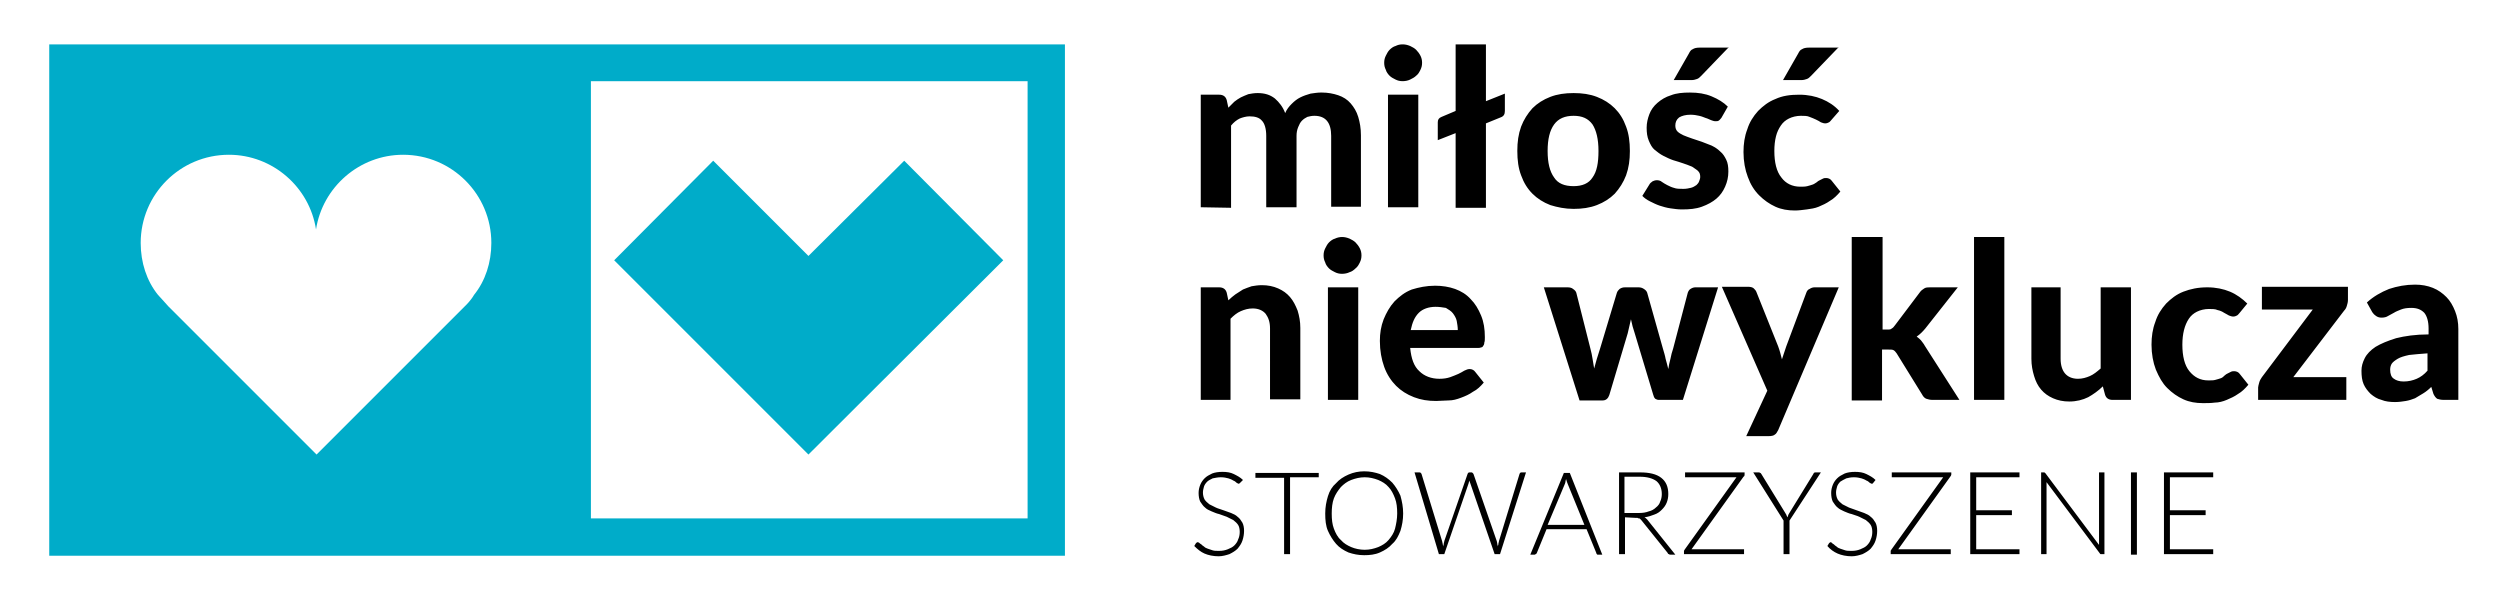 <svg width="462" height="111" version="1.1" id="Layer_1" xmlns="http://www.w3.org/2000/svg" x="0" y="0" viewBox="0 0 462 111" xml:space="preserve"><style type="text/css">.st0{fill:#00acc9}</style><path d="M221.9 38.3V17.5h3.4c.7 0 1.2.3 1.4 1l.3 1.4 1.1-1.1c.4-.3.8-.6 1.2-.8.4-.2.9-.4 1.4-.6.5-.1 1.1-.2 1.7-.2 1.3 0 2.3.3 3.2 1 .8.7 1.5 1.6 1.9 2.7.3-.7.7-1.2 1.2-1.7s1-.9 1.6-1.2c.6-.3 1.2-.5 1.9-.7.7-.1 1.3-.2 2-.2 1.2 0 2.2.2 3.1.5.9.3 1.7.8 2.3 1.5.6.7 1.1 1.5 1.4 2.5.3 1 .5 2.1.5 3.4v13.2H246V25.1c0-2.4-1-3.7-3.1-3.7-.5 0-.9.1-1.3.2-.4.2-.7.4-1 .7-.3.3-.5.7-.7 1.2-.2.5-.3 1-.3 1.6v13.2H234V25.1c0-1.3-.3-2.3-.8-2.8-.5-.6-1.3-.8-2.3-.8-.6 0-1.3.2-1.8.4-.6.3-1.1.7-1.6 1.3v15.2l-5.6-.1zm40.9-26.7c0 .5-.1.9-.3 1.3-.2.4-.4.8-.8 1.1-.3.3-.7.5-1.1.7-.4.2-.9.3-1.4.3-.5 0-.9-.1-1.3-.3-.4-.2-.8-.4-1.1-.7-.3-.3-.6-.7-.7-1.1-.2-.4-.3-.8-.3-1.3s.1-.9.3-1.3c.2-.4.4-.8.7-1.1.3-.3.7-.6 1.1-.7.4-.2.8-.3 1.3-.3s.9.1 1.4.3c.4.2.8.4 1.1.7.3.3.6.7.8 1.1.2.4.3.8.3 1.3zm-.7 5.9v20.8h-5.6V17.5h5.6zm12.5-9.3v10.5l3.5-1.4v3.2c0 .6-.2 1-.8 1.2l-2.7 1.1v15.6H269V24.6l-3.3 1.3v-3.3c0-.5.2-.8.7-1l2.6-1.1V8.2h5.6zm16.2 9c1.6 0 3 .2 4.3.7 1.3.5 2.4 1.2 3.3 2.1.9.9 1.6 2 2.1 3.4.5 1.3.7 2.8.7 4.5s-.2 3.1-.7 4.5c-.5 1.3-1.2 2.4-2.1 3.4-.9.9-2 1.6-3.3 2.1-1.3.5-2.7.7-4.3.7-1.6 0-3-.3-4.3-.7-1.3-.5-2.4-1.2-3.3-2.1-.9-.9-1.6-2-2.1-3.4-.5-1.3-.7-2.8-.7-4.5s.2-3.1.7-4.5c.5-1.3 1.2-2.4 2.1-3.4.9-.9 2-1.6 3.3-2.1 1.3-.5 2.7-.7 4.3-.7zm0 17.2c1.6 0 2.8-.5 3.5-1.6.8-1.1 1.1-2.7 1.1-4.9s-.4-3.8-1.1-4.9c-.8-1.1-1.9-1.6-3.5-1.6s-2.8.5-3.6 1.6c-.8 1.1-1.2 2.7-1.2 4.9s.4 3.8 1.2 4.9c.7 1.1 1.9 1.6 3.6 1.6zm27.3-12.6c-.2.2-.3.4-.5.5-.1.1-.4.1-.6.1-.3 0-.5-.1-.8-.2-.3-.1-.6-.3-1-.4-.3-.1-.7-.3-1.2-.4-.4-.1-1-.2-1.6-.2-.9 0-1.6.2-2.1.5-.5.4-.7.9-.7 1.5 0 .4.1.8.4 1.1.3.3.7.5 1.1.7.5.2 1 .4 1.6.6l1.8.6c.6.2 1.2.5 1.8.7.6.3 1.1.6 1.6 1.1.5.4.8.9 1.1 1.5.3.6.4 1.3.4 2.2 0 1-.2 1.9-.6 2.8-.4.9-.9 1.6-1.6 2.2s-1.6 1.1-2.7 1.5c-1.1.4-2.3.5-3.7.5-.7 0-1.4-.1-2.1-.2-.7-.1-1.4-.3-2-.5-.6-.2-1.2-.5-1.8-.8-.6-.3-1-.6-1.4-1l1.3-2.1c.1-.2.3-.4.6-.6.2-.1.5-.2.8-.2.3 0 .7.1.9.3.3.2.6.4 1 .6.4.2.8.4 1.2.5.5.2 1.1.2 1.8.2.5 0 1-.1 1.4-.2.4-.1.7-.3 1-.5.2-.2.4-.4.5-.7.1-.3.2-.5.2-.8 0-.5-.1-.8-.4-1.1-.3-.3-.7-.5-1.1-.8-.5-.2-1-.4-1.6-.6-.6-.2-1.2-.4-1.9-.6-.6-.2-1.2-.5-1.8-.8-.6-.3-1.1-.7-1.6-1.1-.5-.4-.8-1-1.1-1.7-.3-.7-.4-1.5-.4-2.4 0-.9.2-1.7.5-2.5s.8-1.5 1.5-2.1c.7-.6 1.5-1.1 2.5-1.4 1-.4 2.2-.5 3.5-.5 1.5 0 2.8.2 4 .7 1.2.5 2.2 1.1 3 1.9l-1.2 2.1zm1.4-13.1l-5.1 5.3c-.3.3-.5.5-.8.6-.3.1-.6.2-1 .2h-3.3l2.8-4.9c.2-.4.4-.7.7-.8.3-.2.7-.3 1.3-.3h5.4zm19 13.4c-.2.2-.3.4-.5.5-.2.1-.4.2-.7.2-.3 0-.5-.1-.8-.2-.3-.2-.5-.3-.9-.5s-.7-.3-1.2-.5c-.4-.2-1-.2-1.6-.2-.8 0-1.6.2-2.2.5-.6.3-1.1.7-1.5 1.3-.4.6-.7 1.2-.9 2-.2.8-.3 1.7-.3 2.7 0 2.1.4 3.8 1.3 4.9.8 1.1 2 1.7 3.5 1.7.5 0 .9 0 1.3-.1s.7-.2 1-.3c.3-.1.5-.3.7-.4.2-.2.4-.3.6-.4l.6-.3c.2-.1.4-.1.6-.1.4 0 .8.2 1 .5l1.6 2c-.6.7-1.2 1.3-1.9 1.7-.7.5-1.4.8-2.1 1.1-.7.3-1.5.4-2.2.5-.8.1-1.5.2-2.2.2-1.3 0-2.5-.2-3.6-.7-1.1-.5-2.1-1.2-3-2.1-.9-.9-1.6-2-2.1-3.4-.5-1.3-.8-2.9-.8-4.6 0-1.5.2-2.9.7-4.2.4-1.3 1.1-2.4 2-3.4.9-.9 1.9-1.7 3.2-2.2 1.3-.6 2.7-.8 4.4-.8 1.6 0 3 .3 4.2.8 1.2.5 2.3 1.2 3.2 2.2l-1.4 1.6zm1.3-13.4l-5.1 5.3c-.3.3-.5.5-.8.6-.3.1-.6.2-1 .2h-3.4l2.8-4.9c.2-.4.4-.7.7-.8.3-.2.7-.3 1.3-.3h5.5zM221.9 73.9V53.1h3.4c.7 0 1.2.3 1.4 1l.3 1.4c.4-.4.9-.8 1.3-1.1.5-.3.9-.6 1.4-.9.5-.2 1-.4 1.6-.6.6-.1 1.2-.2 1.9-.2 1.1 0 2.1.2 3 .6.9.4 1.6.9 2.2 1.6.6.7 1 1.5 1.4 2.5.3 1 .5 2 .5 3.2v13.2h-5.6V60.7c0-1.2-.3-2-.8-2.7-.5-.6-1.3-1-2.4-1-.8 0-1.5.2-2.2.5-.7.3-1.3.8-1.9 1.4v15h-5.5zm29.7-26.7c0 .5-.1.9-.3 1.3-.2.4-.4.8-.8 1.1-.3.3-.7.6-1.1.7-.4.2-.9.3-1.4.3-.5 0-.9-.1-1.3-.3-.4-.2-.8-.4-1.1-.7-.3-.3-.6-.7-.7-1.1-.2-.4-.3-.8-.3-1.3s.1-.9.3-1.3c.2-.4.4-.8.7-1.1.3-.3.7-.6 1.1-.7.4-.2.9-.3 1.3-.3.5 0 .9.1 1.4.3.4.2.8.4 1.1.7.3.3.6.7.8 1.1.2.4.3.8.3 1.3zm-.6 5.9v20.8h-5.6V53.1h5.6zm14.2-.3c1.3 0 2.6.2 3.7.6s2.1 1 2.9 1.9c.8.8 1.4 1.8 1.9 3s.7 2.5.7 4c0 .4 0 .8-.1 1 0 .3-.1.5-.2.6-.1.2-.2.3-.4.3-.2.1-.4.1-.6.1h-12.5c.2 2 .7 3.4 1.7 4.3.9.9 2.2 1.4 3.7 1.4.8 0 1.4-.1 2-.3.6-.2 1-.4 1.5-.6.4-.2.8-.4 1.1-.6.4-.2.7-.3 1-.3.4 0 .8.2 1 .5l1.6 2c-.6.7-1.2 1.3-2 1.7-.7.5-1.4.8-2.2 1.1-.8.3-1.5.5-2.3.5s-1.5.1-2.3.1c-1.5 0-2.8-.2-4.1-.7-1.3-.5-2.4-1.2-3.3-2.1-.9-.9-1.7-2.1-2.2-3.5-.5-1.4-.8-3-.8-4.8 0-1.4.2-2.7.7-4 .5-1.2 1.1-2.3 2-3.3.9-.9 1.9-1.7 3.2-2.2 1.3-.4 2.7-.7 4.3-.7zm.1 3.9c-1.3 0-2.4.4-3.1 1.1-.8.8-1.2 1.8-1.5 3.2h8.7c0-.6-.1-1.1-.2-1.7-.1-.5-.4-1-.7-1.4-.3-.4-.8-.7-1.3-1-.6-.1-1.2-.2-1.9-.2zm20-3.6h4.4c.4 0 .8.1 1 .3.3.2.5.4.6.7l2.6 10.3c.2.7.3 1.3.4 1.9l.3 1.8c.2-.6.3-1.2.5-1.8.2-.6.4-1.3.6-1.9l3.1-10.3c.1-.3.3-.5.5-.7.3-.2.6-.3 1-.3h2.5c.4 0 .7.1 1 .3s.5.4.6.7l2.9 10.3c.2.7.4 1.3.5 1.9.2.6.3 1.2.5 1.9.1-.6.2-1.2.4-1.9.1-.6.3-1.3.5-1.9l2.7-10.3c.1-.3.3-.6.5-.7.3-.2.6-.3.9-.3h4.2L311 73.9h-4.5c-.2 0-.4-.1-.6-.2-.2-.2-.3-.4-.4-.8l-3.4-11.3c-.1-.4-.3-.9-.4-1.3-.1-.4-.2-.8-.3-1.3-.1.4-.2.9-.3 1.3-.1.4-.2.9-.3 1.3L297.4 73c-.2.6-.6 1-1.2 1h-4.3l-6.6-20.9zm43.3 26.4c-.2.4-.4.7-.6.8-.2.2-.6.3-1.2.3h-4.1l3.9-8.4-8.4-19.2h4.9c.4 0 .8.1 1 .3.2.2.4.4.5.7l4 10c.3.8.5 1.6.7 2.4.1-.4.3-.8.4-1.2.1-.4.3-.8.4-1.2l3.7-9.9c.1-.3.3-.6.6-.7.3-.2.6-.3.9-.3h4.5l-11.2 26.4zm19.3-35.7v17.1h.9c.4 0 .6 0 .8-.2.2-.1.4-.3.6-.6l4.6-6.1c.2-.3.5-.5.8-.7.3-.2.7-.2 1.1-.2h5.1l-6 7.6c-.5.6-1 1.1-1.6 1.5.3.2.6.5.8.7.2.3.5.6.7 1l6.4 10h-5c-.4 0-.8-.1-1.1-.2-.3-.1-.6-.4-.8-.8l-4.7-7.6c-.2-.3-.4-.5-.6-.6-.2-.1-.5-.1-.9-.1h-1.2V74h-5.6V43.8h5.7zm22.5 0v30.1h-5.6V43.8h5.6zm10.4 9.3v13.2c0 1.2.3 2.1.8 2.7.5.6 1.3 1 2.4 1 .8 0 1.5-.2 2.2-.5.7-.3 1.3-.8 2-1.4v-15h5.6v20.8h-3.4c-.7 0-1.2-.3-1.4-1l-.4-1.5c-.8.8-1.8 1.5-2.7 2-1 .5-2.2.8-3.5.8-1.1 0-2.1-.2-3-.6-.9-.4-1.6-.9-2.2-1.6-.6-.7-1-1.5-1.3-2.5-.3-1-.5-2-.5-3.2V53.1h5.4zm33.1 4.7c-.2.2-.3.4-.5.5-.2.1-.4.2-.7.2-.3 0-.5-.1-.8-.2-.2-.1-.5-.3-.9-.5-.3-.2-.7-.4-1.2-.5-.4-.2-1-.2-1.6-.2-.8 0-1.6.2-2.2.5-.6.3-1.1.7-1.5 1.3-.4.6-.7 1.3-.9 2.1-.2.8-.3 1.7-.3 2.7 0 2.1.4 3.8 1.3 4.9.9 1.1 2 1.7 3.5 1.7.5 0 1 0 1.3-.1.4-.1.7-.2 1-.3.3-.1.5-.3.7-.5.2-.2.4-.3.6-.4l.6-.3c.2-.1.4-.1.6-.1.4 0 .8.2 1 .5l1.6 2c-.6.7-1.2 1.3-1.9 1.7-.7.5-1.4.8-2.1 1.1-.7.3-1.5.5-2.2.5-.7.1-1.5.1-2.2.1-1.3 0-2.5-.2-3.6-.7-1.1-.5-2.1-1.2-3-2.1-.9-.9-1.5-2-2.1-3.4-.5-1.3-.8-2.9-.8-4.6 0-1.5.2-2.9.7-4.2.4-1.3 1.1-2.4 2-3.4.9-.9 1.9-1.7 3.2-2.2 1.3-.5 2.7-.8 4.4-.8 1.6 0 3 .3 4.2.8 1.2.5 2.3 1.3 3.2 2.2l-1.4 1.7zm20-2.4c0 .4-.1.8-.2 1.1-.1.4-.3.7-.5.9l-9.4 12.3h9.8v4.2h-16.3v-2.3c0-.2.1-.5.2-.9s.3-.7.5-1l9.4-12.5H418V53h15.9v2.4zm17.7 18.5c-.5 0-.9-.1-1.2-.2-.3-.2-.5-.5-.7-.9l-.4-1.3c-.5.5-1 .9-1.5 1.2l-1.5.9c-.5.2-1.1.4-1.7.5-.6.1-1.3.2-2 .2-.9 0-1.8-.1-2.5-.4-.8-.2-1.4-.6-2-1.1-.5-.5-1-1.1-1.3-1.8-.3-.7-.4-1.5-.4-2.5 0-.8.2-1.5.6-2.3.4-.8 1.1-1.5 2-2.1 1-.6 2.2-1.1 3.8-1.6 1.6-.4 3.6-.7 6-.7v-1.1c0-1.3-.3-2.3-.8-2.9-.6-.6-1.3-.9-2.4-.9-.8 0-1.4.1-1.9.3-.5.2-1 .4-1.3.6-.4.2-.7.4-1.1.6-.3.2-.7.3-1.2.3-.4 0-.7-.1-1-.3-.3-.2-.5-.4-.7-.7l-1-1.8c1.2-1.1 2.6-1.9 4.1-2.5 1.5-.5 3.1-.8 4.8-.8 1.2 0 2.3.2 3.3.6 1 .4 1.8 1 2.5 1.7s1.2 1.6 1.6 2.6c.4 1 .6 2.1.6 3.3v13.1h-2.7zm-7.4-3.4c.9 0 1.7-.2 2.4-.5s1.4-.8 2-1.5v-3.2c-1.4.1-2.5.2-3.4.3-.9.2-1.6.4-2.1.7-.5.3-.9.6-1.1.9-.2.3-.3.7-.3 1.1 0 .8.2 1.4.7 1.7.4.3 1 .5 1.8.5zm-215 18.7c-.1.1-.2.2-.3.2-.1 0-.2-.1-.4-.2-.1-.1-.3-.3-.6-.4-.3-.2-.6-.3-.9-.4-.4-.1-.8-.2-1.4-.2-.5 0-1 .1-1.5.2-.4.2-.8.4-1 .6-.3.3-.5.6-.6.9-.1.4-.2.7-.2 1.1 0 .5.1.9.3 1.3.2.3.5.6.9.9l1.2.6c.4.2.9.3 1.4.5.5.2.9.3 1.4.5.5.2.9.4 1.2.7.4.3.6.6.9 1.1.2.4.3.9.3 1.5s-.1 1.2-.3 1.8c-.2.6-.5 1-.9 1.5-.4.4-.9.7-1.5 1-.6.2-1.3.4-2 .4-1 0-1.9-.2-2.6-.5-.7-.3-1.3-.8-1.9-1.4l.3-.5c.1-.1.2-.2.3-.2.1 0 .1 0 .3.1.1.1.2.2.4.3.1.1.3.3.5.4.2.2.4.3.7.4l.9.3c.3.1.7.1 1.2.1.6 0 1.1-.1 1.6-.3.5-.2.9-.4 1.2-.7.3-.3.6-.7.7-1.1.2-.4.3-.9.3-1.4 0-.5-.1-1-.3-1.3-.2-.3-.5-.6-.9-.9l-1.2-.6c-.5-.2-.9-.3-1.4-.5-.5-.1-.9-.3-1.4-.5-.5-.2-.9-.4-1.2-.7-.4-.3-.6-.7-.9-1.1-.2-.4-.3-1-.3-1.6 0-.5.1-1 .3-1.5.2-.5.5-.9.8-1.2.4-.4.8-.6 1.4-.9.5-.2 1.2-.3 1.9-.3.8 0 1.5.1 2.1.4.6.3 1.2.6 1.7 1.1l-.5.5zm14.5-1.9v.9h-5.3v14.2h-1.1V88.3H232v-.9h11.7zm15.6 7.6c0 1.2-.2 2.2-.5 3.2-.4 1-.8 1.8-1.5 2.4-.6.7-1.4 1.2-2.3 1.6-.9.4-1.9.5-2.9.5-1.1 0-2-.2-2.9-.5-.9-.4-1.7-.9-2.3-1.6-.6-.7-1.1-1.5-1.5-2.4-.4-.9-.5-2-.5-3.2 0-1.2.2-2.2.5-3.2s.8-1.8 1.5-2.4c.6-.7 1.4-1.2 2.3-1.6.9-.4 1.9-.6 2.9-.6 1.1 0 2 .2 2.9.5.9.4 1.6.9 2.3 1.6.6.7 1.1 1.5 1.5 2.4.3 1.1.5 2.1.5 3.3zm-1.1 0c0-1.1-.1-2-.4-2.8-.3-.8-.7-1.6-1.2-2.1-.5-.6-1.2-1-1.9-1.3-.8-.3-1.6-.5-2.5-.5-.9 0-1.7.2-2.5.5s-1.4.8-1.9 1.3c-.5.6-1 1.3-1.3 2.1-.3.8-.4 1.8-.4 2.8 0 1.1.1 2 .4 2.8.3.8.7 1.6 1.3 2.1.5.6 1.2 1 1.9 1.3.7.3 1.6.5 2.5.5.9 0 1.7-.2 2.5-.5.7-.3 1.4-.7 1.9-1.3.5-.6 1-1.3 1.2-2.1.2-.8.4-1.8.4-2.8zm3.2-7.6h.9c.2 0 .3.1.4.3l3.8 12.4c.1.3.1.6.2 1 0-.2.1-.3.1-.5s.1-.3.1-.5l4.3-12.4c0-.1.1-.1.1-.2.1-.1.2-.1.3-.1h.3c.1 0 .2 0 .2.1.1 0 .1.1.2.2l4.3 12.4c0 .1.1.3.1.5s.1.3.1.5c0-.2.1-.3.1-.5s.1-.3.1-.5l3.8-12.4c0-.1.1-.1.1-.2.1-.1.2-.1.3-.1h.8l-4.8 15.1h-1l-4.5-13.1c-.1-.2-.1-.3-.2-.5 0 .2-.1.4-.1.5l-4.5 13.1h-1l-4.5-15.1zm34.7 15.2h-.8c-.1 0-.2 0-.2-.1-.1-.1-.1-.1-.1-.2l-1.8-4.4h-7.4l-1.8 4.4c0 .1-.1.1-.2.2s-.2.1-.2.1h-.8l6.2-15.1h1.1l6 15.1zM286 97h6.8l-3.1-7.6c-.1-.2-.2-.6-.3-.9 0 .2-.1.3-.1.5s-.1.3-.1.4L286 97zm14.3-1.4v6.8h-1.1V87.3h3.9c1.7 0 3 .3 3.9 1 .9.7 1.3 1.7 1.3 3 0 .6-.1 1.1-.3 1.6-.2.5-.5.9-.9 1.3s-.8.7-1.4.9c-.5.2-1.1.4-1.8.5.2.1.3.2.5.4l5.2 6.5h-.9c-.1 0-.2 0-.3-.1-.1 0-.2-.1-.2-.2l-4.9-6.1-.2-.2c-.1-.1-.1-.1-.2-.1s-.2 0-.3-.1h-.4l-1.9-.1zm0-.8h2.6c.7 0 1.3-.1 1.8-.3.5-.1 1-.4 1.3-.7.4-.3.7-.7.8-1.1.2-.4.3-.9.3-1.4 0-1.1-.4-1.9-1-2.4-.7-.5-1.7-.8-3.1-.8h-2.8v6.7zm22.1-7.5v.4c0 .1 0 .3-.2.4l-9.6 13.4h9.7v.9h-11.1v-.6c0-.1.1-.1.1-.2l9.6-13.4h-9.5v-.9h11zm8.3 8.9v6.2h-1.1v-6.2l-5.6-8.9h1c.1 0 .2 0 .3.1.1 0 .1.1.2.2l4.3 7c.1.2.2.3.3.5.1.2.1.3.2.5.1-.1.1-.3.2-.5s.2-.3.3-.5l4.3-7c0-.1.1-.1.1-.2.1-.1.2-.1.3-.1h1l-5.8 8.9zm15.5-7c-.1.1-.1.2-.3.2-.1 0-.2-.1-.4-.2-.1-.1-.3-.3-.6-.4-.3-.2-.6-.3-.9-.4-.4-.1-.8-.2-1.4-.2-.6 0-1 .1-1.4.2-.4.2-.8.4-1.1.6-.3.3-.5.6-.6.9-.1.4-.2.7-.2 1.1 0 .5.1.9.3 1.3.2.3.5.6.9.9l1.2.6c.5.2.9.3 1.4.5.5.2.9.3 1.4.5.5.2.9.4 1.2.7.4.3.6.6.9 1.1.2.4.3.9.3 1.5s-.1 1.2-.3 1.8c-.2.6-.5 1-.9 1.5-.4.4-.9.7-1.5 1-.6.2-1.3.4-2 .4-1 0-1.9-.2-2.6-.5-.7-.3-1.4-.8-1.9-1.4l.3-.5c.1-.1.2-.2.3-.2.1 0 .1 0 .2.1s.2.2.4.3c.1.1.3.3.5.4.2.2.4.3.7.4l.9.3c.3.1.7.1 1.2.1.6 0 1.1-.1 1.6-.3.5-.2.9-.4 1.2-.7.3-.3.6-.7.7-1.1.2-.4.3-.9.3-1.4 0-.5-.1-1-.3-1.3-.2-.3-.5-.6-.9-.9l-1.2-.6c-.4-.2-.9-.3-1.4-.5-.5-.1-.9-.3-1.4-.5-.4-.2-.9-.4-1.2-.7-.4-.3-.6-.7-.9-1.1-.2-.4-.3-1-.3-1.6 0-.5.1-1 .3-1.5.2-.5.5-.9.8-1.2.4-.4.8-.6 1.4-.9.5-.2 1.2-.3 1.9-.3.8 0 1.5.1 2.1.4.6.3 1.2.6 1.7 1.1l-.4.5zm14.4-1.9v.4c0 .1-.1.3-.2.4l-9.6 13.4h9.7v.9h-11.1v-.6c0-.1.1-.1.1-.2l9.6-13.4h-9.5v-.9h11zm12.6 0v.9h-8v6.1h6.6v.9h-6.6v6.3h8v.9h-9.1V87.3h9.1zm4.7.1c.1 0 .1.1.2.2l9.8 13.1V87.3h1v15.1h-.7c-.1 0-.1-.1-.2-.2l-9.8-13.1v13.3h-1V87.3h.5c.1 0 .2 0 .2.1zm17 15.1h-1.1V87.3h1.1v15.2zM409 87.3v.9h-8v6.1h6.6v.9H401v6.3h8v.9h-9.1V87.3h9.1z"/><path class="st0" d="M9.1 8.2v94.5h187.7V8.2H9.1zm77.2 48L58.5 84 31.1 56.6c-.2-.2-1.4-1.6-1.9-2.1-2.1-2.6-3.2-6-3.2-9.6 0-9 7.3-16.3 16.3-16.3 8.1 0 14.9 6 16.1 13.8 1.2-7.8 8-13.8 16.1-13.8 9 0 16.3 7.3 16.3 16.3 0 3.6-1.1 7-3.2 9.6-.2.4-.9 1.3-1.3 1.7zm103.6 39.6h-80.7V15h80.7v80.8z"/><path class="st0" d="M149.4 84l36-35.9-18.3-18.4-17.7 17.6-17.6-17.6-18.3 18.4z"/><script xmlns=""/></svg>